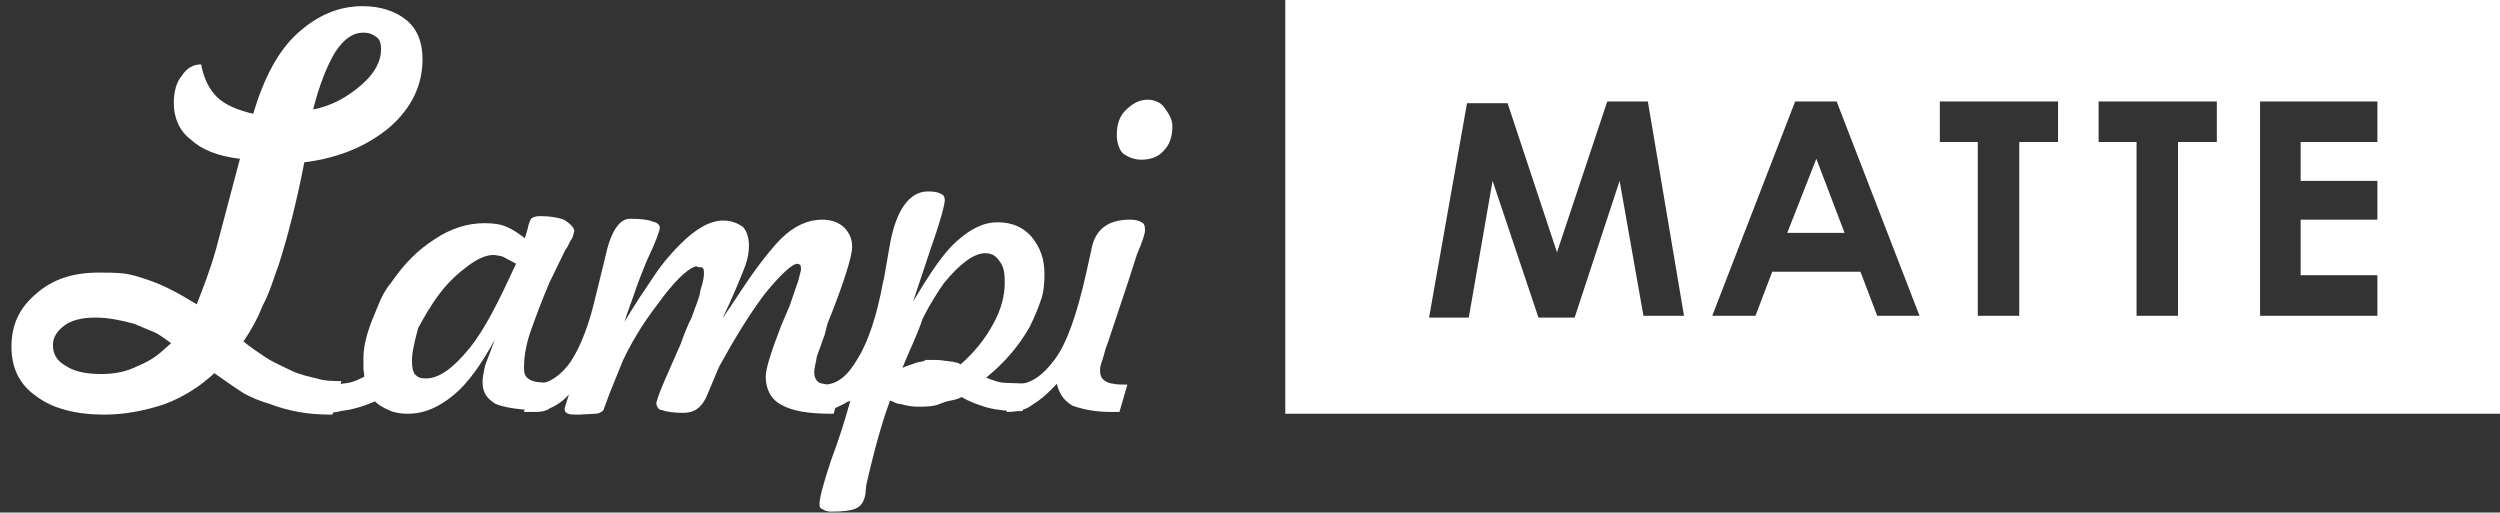 <?xml version="1.0" encoding="utf-8"?>
<!-- Generator: Adobe Illustrator 26.5.0, SVG Export Plug-In . SVG Version: 6.00 Build 0)  -->
<svg version="1.1" id="レイヤー_1" xmlns="http://www.w3.org/2000/svg" xmlns:xlink="http://www.w3.org/1999/xlink" x="0px"
	 y="0px" viewBox="0 0 283.4 58.1" style="enable-background:new 0 0 283.4 58.1;" xml:space="preserve">
<rect x="0" y="0" width="283.4" height="58.1" fill="#333333" stroke="none"/>
<style type="text/css">
	.st0{fill:#FFFFFF;}
</style>
<g>
	<path class="st0" d="M24.3,42.3c-1.6,1.5-3.5,2.7-5.6,3.5c-2.1,0.7-4.4,1.2-6.9,1.2c-3.2,0-5.9-0.7-7.7-2.1
		c-1.9-1.3-2.8-3.2-2.8-5.6c0-2.5,0.9-4.4,2.8-6c1.8-1.6,4.1-2.4,7.1-2.4c1,0,1.9,0,2.8,0.1c0.9,0.1,1.8,0.4,2.7,0.7
		c1.8,0.6,3.5,1.5,5.6,2.8c0.7-1.8,1.5-3.8,2.2-6.3L27.2,18c-2.5-0.3-4.3-1-5.6-2.2c-1.3-1-1.9-2.5-1.9-4.1c0-1.3,0.3-2.4,0.9-3.1
		c0.6-0.9,1.3-1.3,2.2-1.3c0.3,1.6,0.9,2.8,1.8,3.7c0.9,0.9,2.4,1.5,4.1,1.9c1.2-4,2.8-7.1,5-9.1s4.6-3.1,7.4-3.1
		c2.1,0,3.8,0.6,5,1.6c1.2,1,1.8,2.5,1.8,4.4c0,2.9-1.2,5.5-3.7,7.7c-2.5,2.1-5.7,3.5-9.7,4c-0.9,4.6-1.9,8.5-2.9,11.6
		c-0.6,1.6-1,3.1-1.8,4.6c-0.6,1.5-1.3,2.8-2.2,4.1c0.7,0.6,1.6,1.2,2.5,1.8c0.9,0.6,1.9,1,2.9,1.5s2.1,0.7,2.9,0.9
		c0.9,0.3,1.9,0.3,2.8,0.3l-1,3.8h-0.3c-2.5,0-4.7-0.4-6.8-1.2c-1-0.3-2.1-0.7-3.1-1.3C26.4,43.8,25.3,43,24.3,42.3z M19.4,38.9
		c-0.6-0.4-1.2-0.9-1.8-1.2c-0.7-0.3-1.5-0.6-2.4-1c-1.5-0.4-2.9-0.7-4.4-0.7s-2.7,0.3-3.5,0.9S6,38.2,6,39.1c0,1,0.4,1.8,1.5,2.4
		c0.9,0.6,2.2,0.9,4,0.9c1.6,0,2.9-0.3,4.1-0.9c0.7-0.3,1.3-0.6,1.9-1C18.1,40.1,18.7,39.5,19.4,38.9z M35.5,12.4
		c2.2-0.4,4-1.5,5.5-2.8s2.2-2.7,2.2-4c0-0.6-0.1-1-0.4-1.3C42.4,4,42,3.7,41.2,3.7c-1.2,0-2.2,0.7-3.2,2.2
		C37.1,7.4,36.2,9.6,35.5,12.4z"/>
	<path class="st0" d="M56.1,38.5c-1.6,2.9-3.1,5-4.7,6.3c-1.6,1.3-3.2,2.1-5.2,2.1c-0.7,0-1.5-0.1-2.1-0.4c-0.7-0.3-1.2-0.6-1.6-1
		c-0.9,0.4-1.8,0.7-2.7,0.9c-0.3,0.1-0.9,0.1-1.6,0.3c-0.7,0.1-1.3,0.1-1.8,0.1l0.9-3.1l2.2-0.3c0.6-0.1,1.2-0.4,1.8-0.7l-0.1-0.9
		v-1.2c0-1.2,0.3-2.5,0.9-4.1c0.3-0.7,0.6-1.5,0.9-2.2s0.7-1.5,1.3-2.2c1.5-2.2,3.1-3.8,5-5c1.8-1.2,3.7-1.8,5.6-1.8
		c1,0,1.8,0.1,2.5,0.4c0.7,0.3,1.3,0.7,2.1,1.3l0.3-1c0.1-0.6,0.3-1,0.4-1.2c0.1-0.1,0.4-0.3,1-0.3c1,0,1.9,0.1,2.7,0.4
		c0.7,0.4,1.2,0.9,1.2,1.3c-0.1,0.3-0.1,0.6-0.3,0.9c-0.3,0.4-0.4,0.9-0.7,1.2L62.3,32c-0.9,2.1-1.6,4-2.2,5.7
		c-0.6,1.8-0.7,3.1-0.7,4c0,0.6,0.1,1,0.6,1.3c0.4,0.3,1.3,0.4,2.5,0.4l-0.9,3.1h-0.4c-2.2,0-4-0.3-5-0.7c-1-0.6-1.5-1.3-1.5-2.5
		c0-0.4,0.1-1,0.3-1.9L56.1,38.5z M58.5,29.9l-1.3-0.7C56.9,29,56.6,29,56,28.9c-0.9,0-1.8,0.4-2.9,1.2s-2.2,1.8-3.2,3.1
		c-1,1.3-1.8,2.7-2.5,4c-0.4,1.5-0.7,2.7-0.7,3.7c0,0.7,0.1,1.3,0.4,1.6s0.6,0.4,1.2,0.4c1.5,0,3.1-1.2,4.9-3.4S56.6,34,58.5,29.9z"
		/>
	<path class="st0" d="M59.4,46.7l0.9-3.1c1.6,0,2.9-0.7,4.1-2.2c1-1.3,2.1-3.7,2.9-6.9l1.3-5.3c0.6-2.9,1.6-4.4,2.8-4.4
		c1.2,0,2.1,0.1,2.5,0.3c0.6,0.1,0.9,0.4,0.9,0.7s-0.4,1.5-1.5,3.8c-0.4,1-0.9,2.2-1.3,3.4c-0.4,1.2-0.9,2.4-1.2,3.5
		c1.2-2.1,2.4-3.8,3.4-5.3c1-1.5,2.1-2.7,2.9-3.5c1.8-1.8,3.4-2.7,4.9-2.7c0.9,0,1.6,0.3,2.2,0.7c0.4,0.4,0.7,1.2,0.7,2.1
		c0,0.7-0.1,1.6-0.6,2.8c-0.6,1.5-1.3,3.2-2.4,5.5c1.5-2.2,2.7-4.1,3.8-5.6s2.1-2.7,2.8-3.4c1.5-1.5,3.1-2.2,4.7-2.2
		c1,0,1.9,0.3,2.5,0.9c0.6,0.6,0.9,1.3,0.9,2.2c0,1-0.9,4-2.8,8.7l-0.3,1.2l-0.9,2.5c-0.1,0.7-0.3,1.3-0.3,1.8
		c0,0.4,0.1,0.9,0.6,1.2c0.3,0.1,0.6,0.1,1,0.3c0.4,0.1,0.9,0.1,1.5,0.1l-0.9,3.1h-0.3c-2.5,0-4.4-0.3-5.6-1
		c-1.2-0.6-1.8-1.8-1.8-3.2c0-0.9,0.6-2.8,1.8-5.9l0.9-2.1l1-2.9l0.3-1.2c0-0.3,0-0.4-0.1-0.6l-0.3-0.1c-0.6,0-1.9,1.2-3.7,3.4
		c-1.8,2.4-3.5,5.2-5.2,8.3l-1.3,3.1c-0.6,1.5-1.5,2.1-2.7,2.1c-1,0-1.9-0.1-2.4-0.3c-0.4,0-0.6-0.3-0.7-0.7c0-0.3,0.3-1.2,1-2.8
		l1.8-4.1c0.3-0.9,0.7-1.9,1.2-2.9c0.4-1.2,0.9-2.2,1-3.1c0.3-0.9,0.4-1.5,0.4-1.9c0-0.3,0-0.4-0.1-0.6c-0.1-0.1-0.1-0.1-0.3-0.1
		c-0.1,0-0.3,0-0.4-0.1c-0.7,0-2.1,1.2-3.8,3.4c-0.9,1.2-1.8,2.4-2.5,3.5s-1.5,2.5-2.1,3.8l-1.5,3.7l-0.7,1.9
		c-0.1,0.1-0.4,0.4-0.9,0.4l-1.9,0.1c-0.6,0-1,0-1.2-0.1c-0.3-0.1-0.4-0.3-0.4-0.6l0.4-1.3l0.1-0.3c-0.6,0.7-1.3,1.2-2.2,1.6
		c-0.4,0.3-1,0.4-1.6,0.4C60.3,46.7,59.8,46.7,59.4,46.7z"/>
	<path class="st0" d="M100.9,45.4c-0.9,2.4-1.8,5.6-2.7,9.6l-0.1,1c-0.1,0.7-0.4,1.3-1,1.6c-0.6,0.3-1.6,0.4-2.9,0.4
		c-0.4,0-0.7-0.1-1-0.3c-0.3-0.1-0.3-0.3-0.3-0.6c0-0.6,0.4-2.2,1.3-4.9c0.9-2.4,1.6-4.6,2.2-6.8c-0.1,0.1-0.3,0.1-0.6,0.3
		c-0.1,0.1-0.6,0.3-1.2,0.6c-0.4,0.1-0.7,0.1-1.2,0.3c-0.3,0.1-0.6,0.1-0.9,0.1l0.9-3.1c1.5,0,2.7-1,3.8-2.9
		c1.2-1.9,2.2-4.9,2.9-8.7l0.1-0.4l0.7-4c0.7-3.8,2.2-5.9,4.3-5.9c0.7,0,1.2,0.1,1.5,0.3c0.3,0.1,0.4,0.4,0.4,0.7
		c0,0.4-0.4,2.1-1.5,5.2l-2.1,6.3c1.9-3.2,3.5-5.6,5-6.9c1.5-1.3,2.9-2.1,4.6-2.1s2.9,0.6,3.8,1.6c1,1.2,1.5,2.5,1.5,4.3
		c0,1-0.1,2.1-0.4,2.9c-0.3,0.9-0.7,1.9-1.3,3.1c-1.2,2.1-2.8,4-4.9,5.7c0.7,0.3,1.5,0.6,2.2,0.6l2.8,0.1l-0.9,3.1h-0.6
		c-1,0-2.2-0.1-3.4-0.4c-1-0.3-2.1-0.7-2.9-1.2c-0.1,0.1-0.6,0.3-1.2,0.4c-0.6,0.1-1,0.3-1.3,0.4c-0.7,0.3-1.6,0.3-2.5,0.3
		c-0.6,0-1.2-0.1-1.9-0.3c-0.3,0-0.6-0.1-0.9-0.3C101.5,45.7,101.2,45.5,100.9,45.4z M102.3,41.7c0.6-0.3,1.2-0.4,1.6-0.6
		c0.4-0.1,0.9-0.1,1-0.3c0.1,0,0.4,0,0.7,0c0.6,0,1,0,1.5,0.1c0.3,0,0.6,0.1,0.9,0.1c0.3,0.1,0.6,0.1,0.9,0.3
		c1.5-1.3,2.8-2.9,3.7-4.6c0.9-1.6,1.3-3.2,1.3-4.7c0-1-0.1-1.8-0.6-2.4c-0.4-0.6-0.9-0.9-1.6-0.9c-1.3,0-2.9,1.2-4.7,3.4
		c-0.7,1-1.6,2.4-2.4,4C103.9,38.2,103,39.9,102.3,41.7z"/>
	<path class="st0" d="M114.1,46.7l0.9-3.1c1.8,0,3.2-1,4.6-2.9s2.5-5.2,3.5-9.6l0.6-2.7c0.4-2.4,1.9-3.5,4.4-3.5
		c0.6,0,1,0.1,1.3,0.3c0.3,0.1,0.4,0.4,0.4,0.9c0,0.4-0.3,1.3-0.9,2.7l-1,3.1l-2.2,6.6l-0.1,0.3c-0.3,0.7-0.4,1.3-0.6,1.9
		s-0.3,0.9-0.3,1.2c0,0.6,0.1,1,0.6,1.3c0.1,0.1,0.6,0.3,0.9,0.3c0.4,0.1,1,0.1,1.6,0.1l-0.9,3.1H126c-1.9,0-3.2-0.3-4.4-0.7
		c-1-0.6-1.5-1.3-1.8-2.5c-0.9,1-1.8,1.8-2.8,2.4C116.4,46.4,115.4,46.7,114.1,46.7z M129.4,18.1c-0.9,0-1.5-0.3-2.1-0.7
		c-0.4-0.4-0.7-1.2-0.7-2.1c0-1.2,0.3-2.1,1-2.8s1.5-1.2,2.5-1.2c0.7,0,1.5,0.3,1.9,0.9c0.4,0.6,0.9,1.2,0.9,2.1
		c0,1.2-0.3,2.1-1,2.8C131.3,17.8,130.4,18.1,129.4,18.1z"/>
</g>
<g>
	<g>
		<path class="st0" d="M145.7,0v46.9h137.7V0H145.7z M186.3,35.8l-2.7-15.3L178.5,36h-4.1l-5.2-15.5L166.5,36H162l4.3-24.3h4.6
			l5.6,16.9l5.7-17.1h4.6l4.1,24.3H186.3z M212.8,35.8l-1.9-5h-10l-1.9,5h-4.9l9.4-24.3h4.7l9.4,24.3H212.8z M233.3,16.1h-4.4v19.7
			h-4.7V16.1h-4.3v-4.6h13.4L233.3,16.1L233.3,16.1z M251.3,16.1h-4.4v19.7h-4.7V16.1h-4.3v-4.6h13.4L251.3,16.1L251.3,16.1z
			 M269.5,16.1h-8.7v4.4h8.7v4.4h-8.7v6.3h8.7v4.6h-13.3V11.5h13.3V16.1z M202.6,26.4h6.5l-3.2-8.4L202.6,26.4z"/>
	</g>
</g>
</svg>
